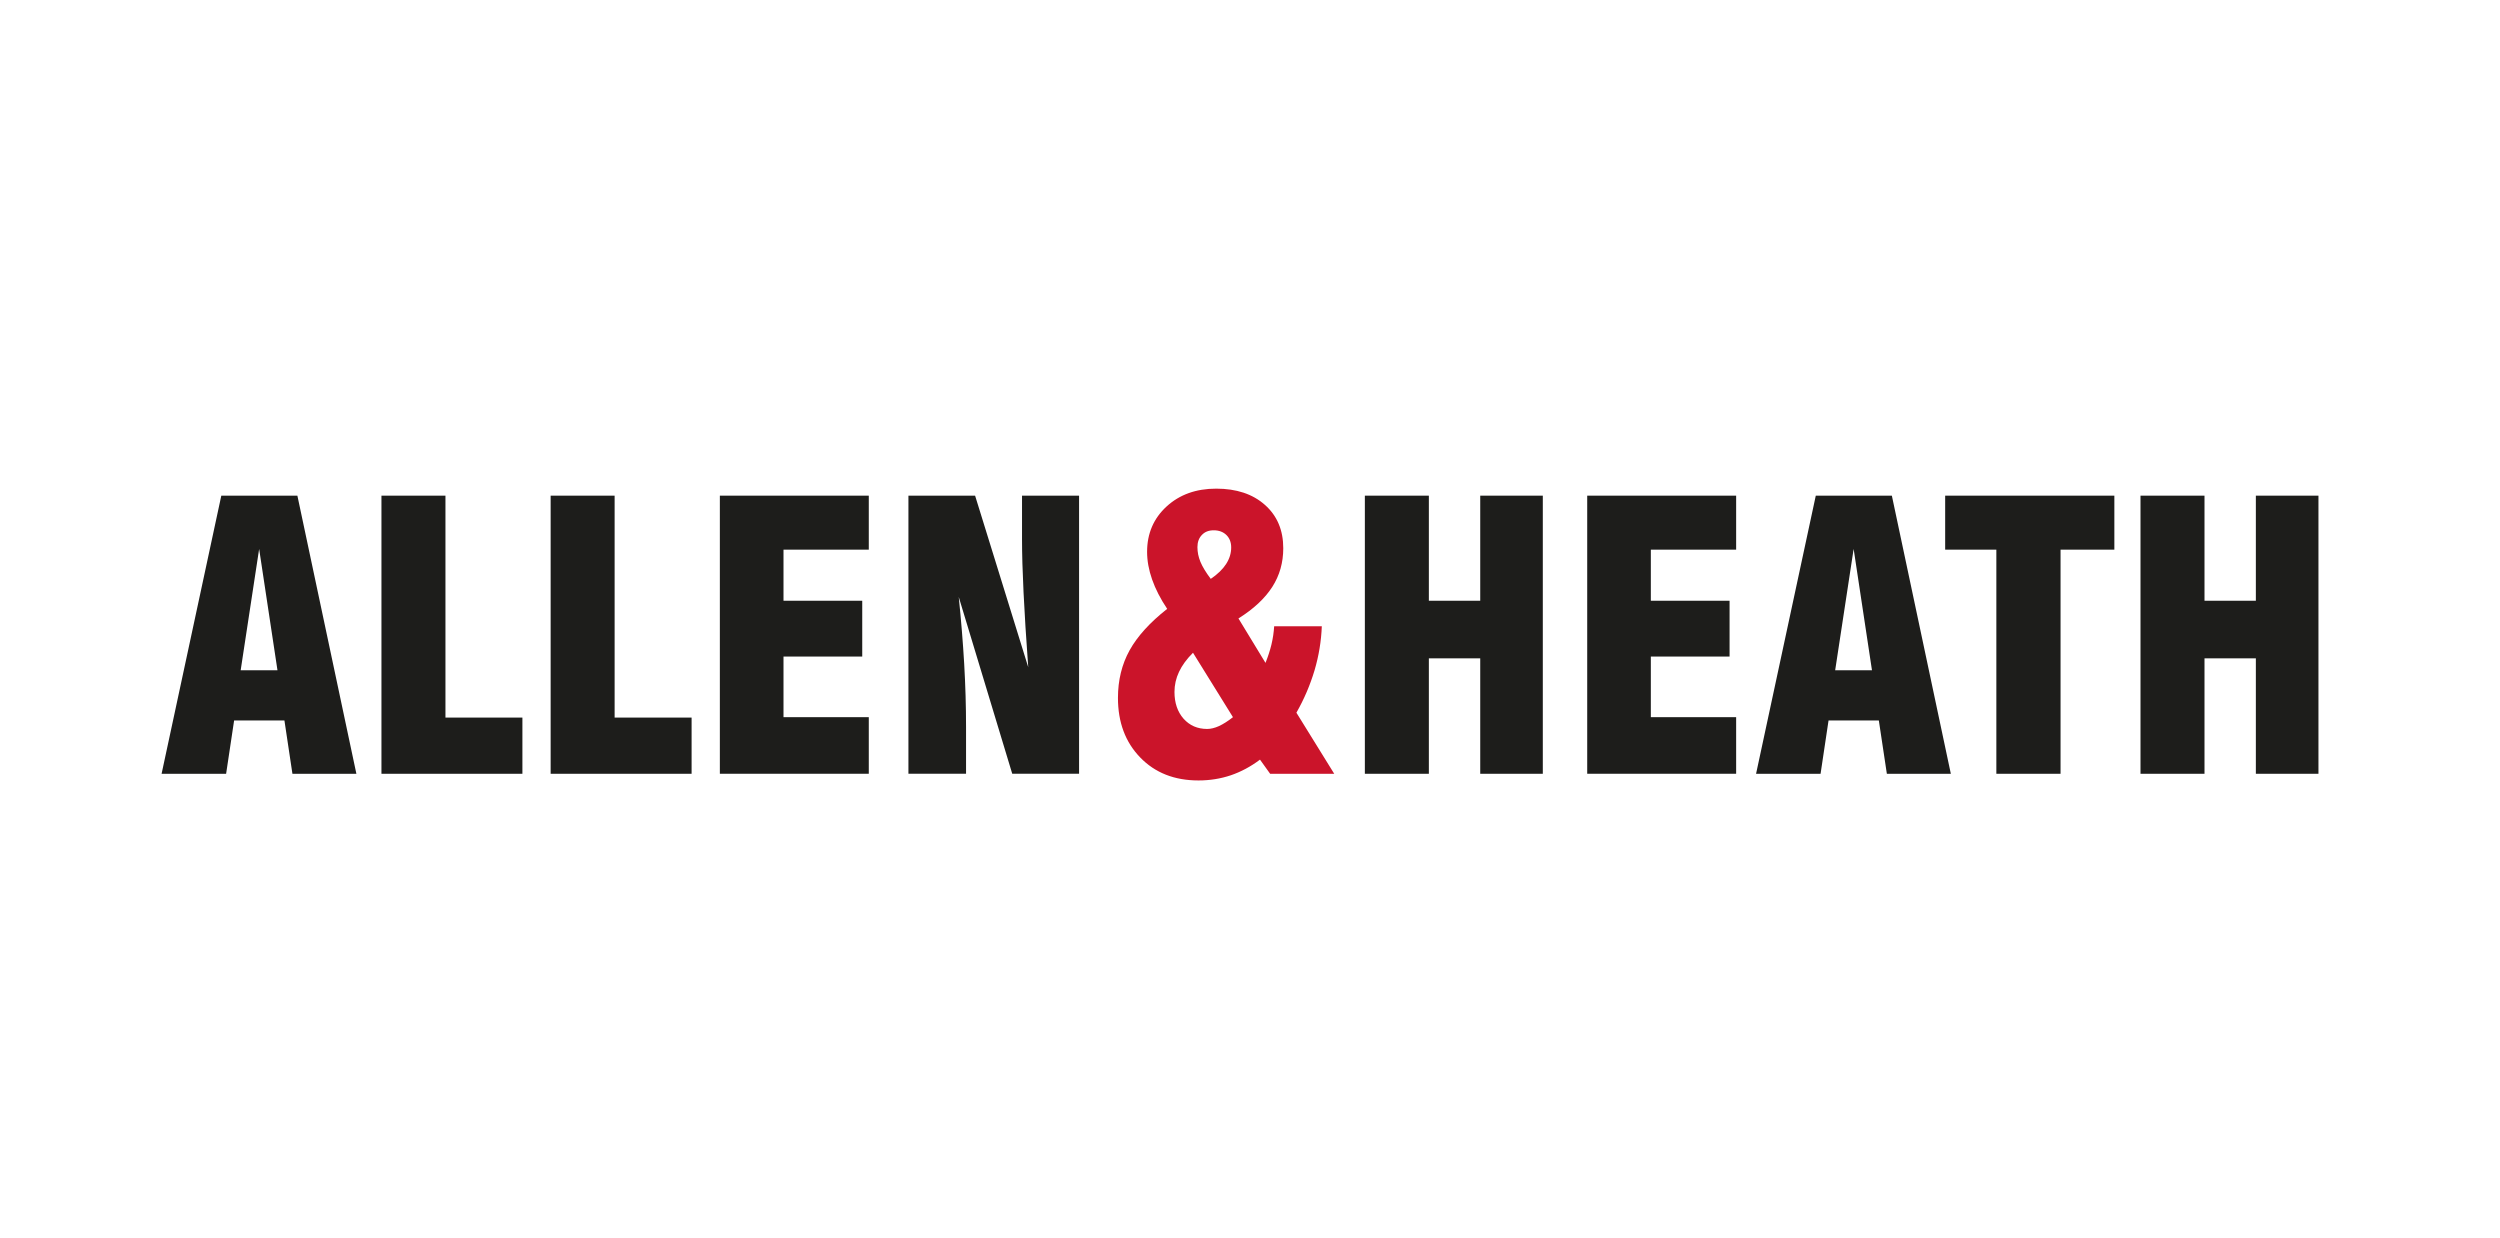 <svg width="105" height="52" xmlns="http://www.w3.org/2000/svg" xmlns:xlink="http://www.w3.org/1999/xlink" overflow="hidden"><g transform="translate(-34 -258)"><g><g><g><path d="M5.787 31.978 8.295 20.481 11.49 20.481 13.968 31.978 11.282 31.978 10.946 29.774 8.833 29.774 8.497 31.978 5.788 31.978ZM9.108 27.7 10.654 27.7 9.884 22.683 9.108 27.7Z" fill="#1D1D1B" transform="matrix(1 0 0 1.016 35 258.009)"/><path d="M20.941 31.978 15.021 31.978 15.021 20.481 17.709 20.481 17.709 29.655 20.941 29.655 20.941 31.978Z" fill="#1D1D1B" transform="matrix(1 0 0 1.016 35 258.009)"/><path d="M28.047 31.978 22.127 31.978 22.127 20.481 24.814 20.481 24.814 29.655 28.047 29.655 28.047 31.978Z" fill="#1D1D1B" transform="matrix(1 0 0 1.016 35 258.009)"/><path d="M29.234 31.978 29.234 20.481 35.489 20.481 35.489 22.713 31.907 22.713 31.907 24.825 35.214 24.825 35.214 27.132 31.907 27.132 31.907 29.638 35.489 29.638 35.489 31.977 29.234 31.977Z" fill="#1D1D1B" transform="matrix(1 0 0 1.016 35 258.009)"/><path d="M37.154 31.978 37.154 20.481 39.954 20.481 42.186 27.573C42.097 26.377 42.031 25.348 41.989 24.481 41.946 23.616 41.925 22.883 41.925 22.286L41.925 20.48 44.321 20.48 44.321 31.977 41.514 31.977 39.267 24.668C39.367 25.617 39.443 26.54 39.496 27.432 39.548 28.326 39.574 29.194 39.574 30.034L39.574 31.976 37.155 31.976Z" fill="#1D1D1B" transform="matrix(1 0 0 1.016 35 258.009)"/><path d="M52.346 31.978 51.92 31.393C51.528 31.683 51.118 31.898 50.692 32.041 50.266 32.182 49.814 32.254 49.337 32.254 48.326 32.254 47.511 31.937 46.889 31.304 46.266 30.672 45.954 29.852 45.954 28.841 45.954 28.109 46.118 27.453 46.443 26.874 46.769 26.295 47.296 25.723 48.022 25.161 47.738 24.744 47.528 24.338 47.388 23.945 47.248 23.551 47.178 23.171 47.178 22.802 47.178 22.047 47.451 21.422 47.996 20.929 48.541 20.437 49.236 20.191 50.082 20.191 50.928 20.191 51.616 20.414 52.127 20.863 52.64 21.31 52.897 21.907 52.897 22.654 52.897 23.247 52.744 23.779 52.437 24.251 52.13 24.724 51.658 25.16 51.015 25.557L52.151 27.394C52.253 27.142 52.339 26.888 52.401 26.634 52.463 26.379 52.499 26.128 52.515 25.879L54.516 25.879C54.492 26.496 54.39 27.104 54.211 27.701 54.029 28.298 53.779 28.883 53.449 29.453L55.038 31.979 52.344 31.979ZM50.785 29.639 49.106 26.975C48.841 27.235 48.647 27.496 48.519 27.764 48.392 28.028 48.328 28.306 48.328 28.595 48.328 29.047 48.455 29.416 48.709 29.701 48.964 29.982 49.293 30.125 49.701 30.125 49.855 30.125 50.022 30.084 50.198 30.006 50.375 29.925 50.571 29.803 50.784 29.638ZM49.852 23.921C50.14 23.729 50.355 23.523 50.497 23.306 50.639 23.09 50.71 22.862 50.71 22.623 50.71 22.408 50.642 22.237 50.509 22.108 50.374 21.979 50.198 21.913 49.979 21.913 49.76 21.913 49.603 21.977 49.479 22.105 49.355 22.231 49.292 22.399 49.292 22.609 49.292 22.818 49.334 23.015 49.418 23.217 49.503 23.418 49.647 23.654 49.852 23.921Z" fill="#CB142A" transform="matrix(1 0 0 1.016 35 258.009)"/><path d="M56.324 31.978 56.324 20.481 59.012 20.481 59.012 24.825 61.17 24.825 61.17 20.481 63.798 20.481 63.798 31.978 61.17 31.978 61.17 27.206 59.012 27.206 59.012 31.978 56.324 31.978Z" fill="#1D1D1B" transform="matrix(1 0 0 1.016 35 258.009)"/><path d="M65.663 31.978 65.663 20.481 71.918 20.481 71.918 22.713 68.335 22.713 68.335 24.825 71.642 24.825 71.642 27.132 68.335 27.132 68.335 29.638 71.918 29.638 71.918 31.977 65.663 31.977Z" fill="#1D1D1B" transform="matrix(1 0 0 1.016 35 258.009)"/><path d="M72.755 31.978 75.263 20.481 78.458 20.481 80.935 31.978 78.248 31.978 77.911 29.774 75.799 29.774 75.464 31.978 72.753 31.978ZM76.077 27.7 77.623 27.7 76.853 22.683 76.077 27.7Z" fill="#1D1D1B" transform="matrix(1 0 0 1.016 35 258.009)"/><path d="M82.847 31.978 82.847 22.713 80.697 22.713 80.697 20.481 87.803 20.481 87.803 22.713 85.543 22.713 85.543 31.978 82.847 31.978Z" fill="#1D1D1B" transform="matrix(1 0 0 1.016 35 258.009)"/><path d="M88.901 31.978 88.901 20.481 91.589 20.481 91.589 24.825 93.746 24.825 93.746 20.481 96.375 20.481 96.375 31.978 93.746 31.978 93.746 27.206 91.589 27.206 91.589 31.978 88.901 31.978Z" fill="#1D1D1B" transform="matrix(1 0 0 1.016 35 258.009)"/></g></g></g></g></svg>
